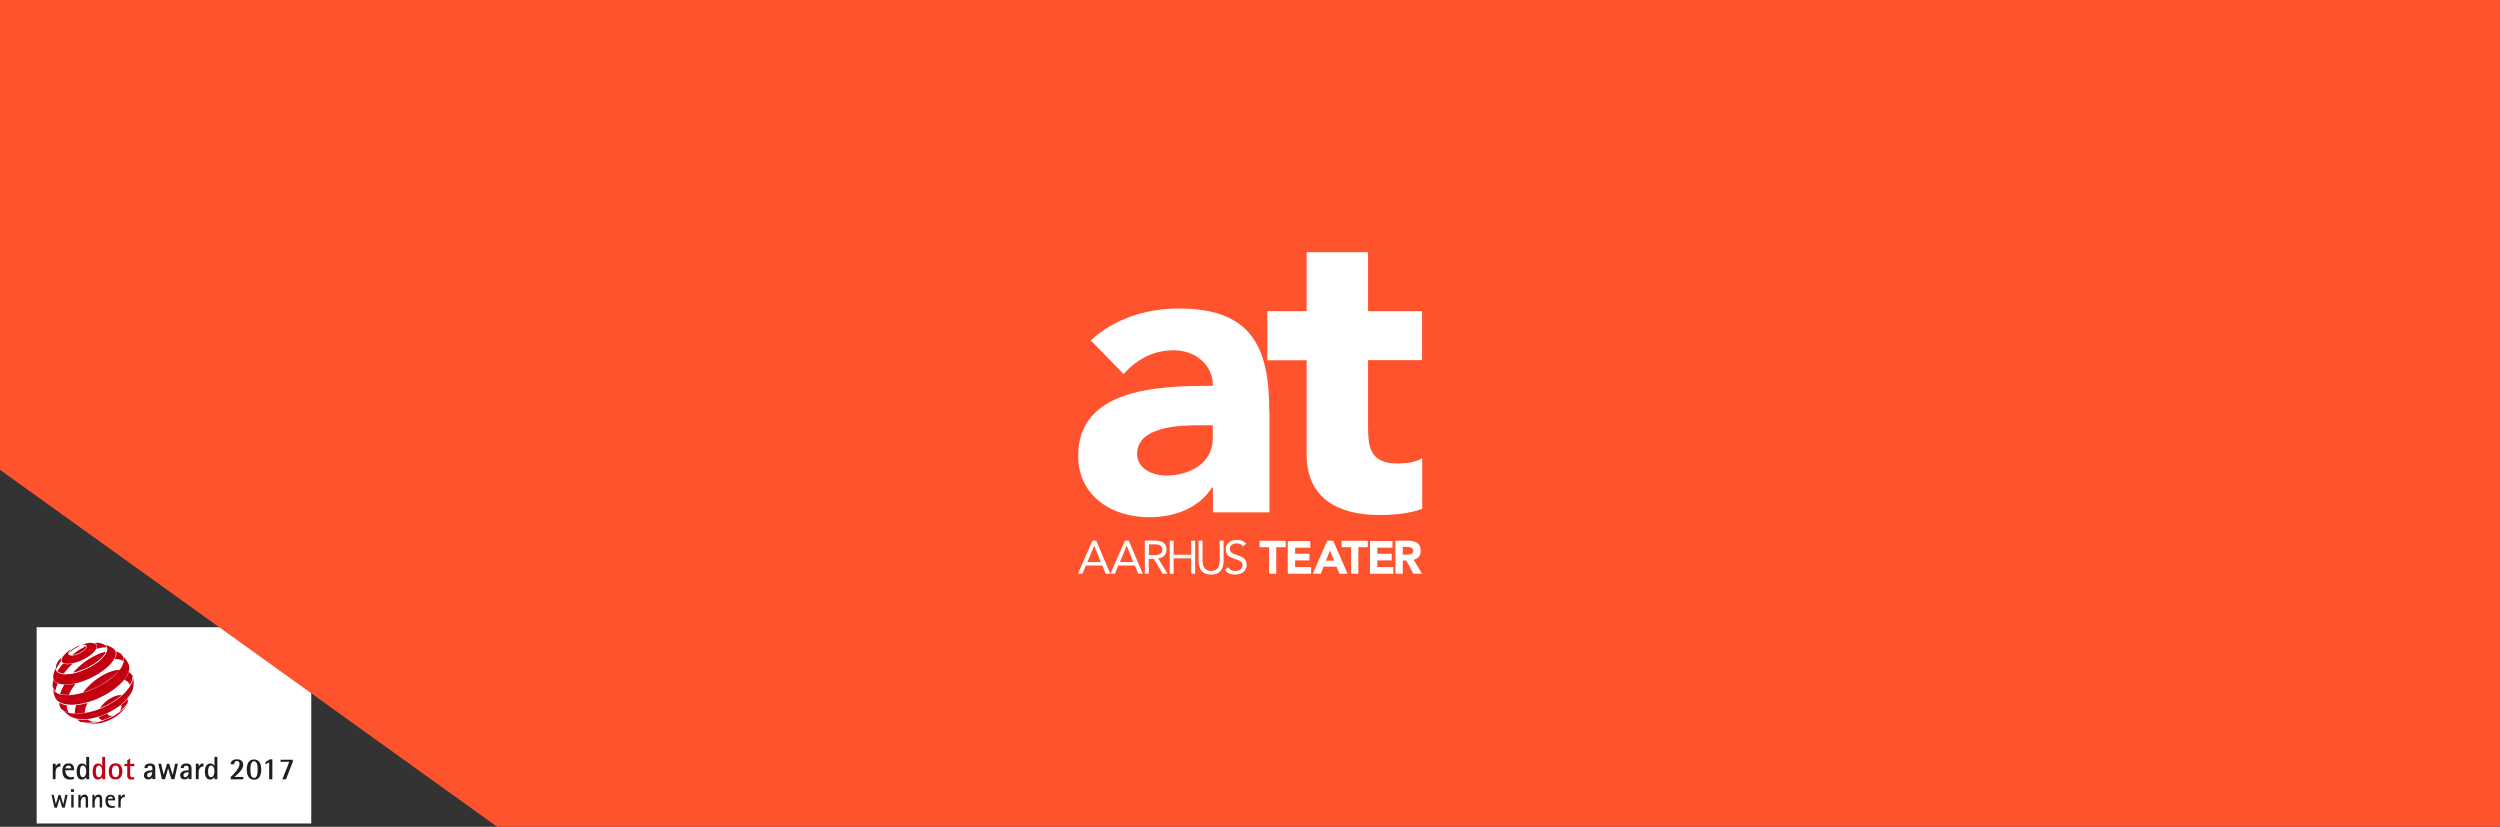<?xml version="1.0" encoding="utf-8"?>
<!-- Generator: Adobe Illustrator 21.0.0, SVG Export Plug-In . SVG Version: 6.00 Build 0)  -->
<svg version="1.1" id="Layer_1" xmlns="http://www.w3.org/2000/svg" xmlns:xlink="http://www.w3.org/1999/xlink" x="0px" y="0px"
	 viewBox="0 0 1800 595.3" style="enable-background:new 0 0 1800 595.3;" xml:space="preserve">
<rect x="0" y="0" width="1800" height="595.3" fill="#333333" stroke="none"/>
<style type="text/css">
	.st0{fill-rule:evenodd;clip-rule:evenodd;fill:#FFFFFF;}
	.st1{fill-rule:evenodd;clip-rule:evenodd;fill:#C20012;}
	.st2{fill:#1E1E1C;}
	.st3{fill:#C20012;}
	.st4{fill:#FF532D;}
	.st5{fill:#FFFFFF;}
</style>
<g>
	<polygon class="st0" points="26.4,451.6 224.1,451.6 224.1,592.9 26.4,592.9 26.4,451.6 	"/>
	<path class="st1" d="M62.9,520.8c0,0,0.8,0.1,3-0.1c2.3-0.2,4.6-0.8,4.6-0.8s2.3-0.6,3.3-0.9c1-0.4,2.5-0.9,4.4-1.7
		c1.9-0.9,2.3-0.9,4.6-2.4c2.3-1.5,3.1-2.1,3.3-2.2c0.5-0.3,3-2.5,3.8-3.3c0.7-0.8,1.5-1.7,1.5-1.7s-1,1.7-2.1,2.9
		c-1.1,1.2-2.1,2.6-5.2,4.8c-5.5,3.9-10.5,4.9-10.5,4.9C68.8,521.6,62.9,520.8,62.9,520.8L62.9,520.8z M55.7,518
		c0,0,0.4,0.5,0.7,0.7c0.4,0.4,0.9,0.7,1.4,1c0.5,0.2,5.8,0.7,5.8,0.7l6.1-0.7c0,0-3.2,0-4.4-0.4c-0.8-0.3-2.1-1.2-2.1-1.2
		s-2.3,0.3-4,0.3C57.1,518.2,55.7,518,55.7,518L55.7,518z M54.8,507.7c0,0-1,2.9-0.9,5.1c0,0.3,0,0.8,0,0.8s1.4,0.1,3.3-0.1
		c1.7-0.1,3.9-0.4,3.9-0.4c0-1.5,0.3-3.2,1-4.9c0.1-0.2,0.9-2.1,0.9-2.1s-3,0.9-5.1,1.2C56,507.6,54.8,507.7,54.8,507.7L54.8,507.7z
		 M86,482.3c-1.9,0-3.9,0.4-6.1,1.2c-2.4,0.8-5,2-7.6,3.7c-2.6,1.6-5.1,3.5-7.3,5.6c-2,1.8-3.8,3.8-5.3,5.8
		c-0.2,0.2,8.1-2.6,13.7-5.9C81,488.3,86.3,482.3,86,482.3L86,482.3z M71,516.3c0,0,3.6-1.3,4.2-1.6c0.6-0.3,2.1-0.9,2.1-0.9
		s0.2,0.7,0.6,1c0.4,0.3,0.7,0.6,1.7,0.6c1,0,1.9-0.3,1.9-0.3s-2.5,1.5-4.2,2.2c-1.4,0.6-3.5,1.2-3.5,1.2s-0.8,0-1.8-0.9
		C71,516.7,71,516.3,71,516.3L71,516.3z M85.9,512.3c0,0,2.2-1.8,3.4-3c1.4-1.4,2.6-3.1,2.6-3.1s0.2-1.3,0.1-2c-0.1-0.6-0.2-1-0.2-1
		s-1.4,1.7-1.9,2.1c-0.5,0.4-2.6,2.3-2.6,2.3s0.4,0.8,0.1,1.7C87.1,510.8,85.9,512.3,85.9,512.3L85.9,512.3z M72.1,509.9
		c0,0,4.7-2,7.6-3.7c3.3-1.9,8-5.7,8-5.7s-3.1-0.6-8,2.2C74.3,505.6,72.1,509.9,72.1,509.9L72.1,509.9z M45.7,511.7c0,0,3,1.8,6.2,2
		c3.1,0.2,9.8,0.6,19.7-3.2c9.9-3.9,16.1-9.3,18.6-12c2.5-2.7,4.2-5.6,4.5-6.2c0.3-0.6,1-3,1-3l0.2-1.1c0,0,0.4,2.3,0.3,3.1
		c0,0.8,0.2,4.6-1.9,7.9c-2.1,3.3-5.3,7.2-10.7,10.7c-5.8,3.8-11.8,6.2-18,7.4c-6.2,1.2-10.6,0.1-10.6,0.1s-2.5-0.5-4.3-1.6
		C48.2,514.5,45.7,511.7,45.7,511.7L45.7,511.7z M52.1,471.5c0,0,2.7-2.2,4.5-3.3c2.4-1.5,5.4-3.1,5.4-3.1s0.9,1.9-4.2,4.7
		C54,471.8,52.1,471.5,52.1,471.5L52.1,471.5z M43.3,499.6c0,0,1.4,0.4,2.3,0.5c1.9,0.2,4,0.2,4,0.2s0.9-2.4,2.1-4.2
		c1.2-1.8,2.6-3.8,2.6-3.8s-2.9,0.6-4.8,0.7c-1.3,0.1-3.3,0.1-3.3,0.1s-1.2,2.1-1.8,3.5C43.9,497.7,43.3,499.6,43.3,499.6
		L43.3,499.6z M42.5,505.9l0.1,0.6c0.1,0.8,0.3,1.5,0.6,2.2c0.3,0.7,0.6,1.3,1,1.8c0.6,0.5,1.4,1.1,2.4,1.5c1.3,0.5,3.1,1.2,3.1,1.2
		s-0.3-0.3-0.4-0.5c-0.5-0.7-0.8-1.5-1-2.4c-0.2-0.8-0.3-2.5-0.3-2.5s-2.4-0.4-3.8-1C43.5,506.4,42.5,505.9,42.5,505.9L42.5,505.9z
		 M52.6,484.3c0,0,5.6-1.2,11-4c5.4-2.8,8.6-5.8,9.8-7c1.2-1.2,2.2-2.7,2.3-2.9l0.5-1.1c0,0-4.2,0.4-11.5,4.8
		C57.5,478.5,52.6,484.3,52.6,484.3L52.6,484.3z M82.6,474.5c0,0,1.1-2.3,1.2-3.2c0.1-0.9-0.1-2.2-0.1-2.2s0.8,0.2,1.3,0.4
		c0.7,0.3,2.1,1.2,2.1,1.2s1.1,1.2,1.5,2.1c0.7,1.7,0.3,3.2,0.3,3.2s-1.1-0.7-2.3-1C85.2,474.5,82.6,474.5,82.6,474.5L82.6,474.5z
		 M88.9,472.7c0,0,2.1,2.7,2.6,3.4c0.4,0.7,1.1,1.8,1.5,3.2c0.4,1.4-0.3,4.2-0.3,4.2s-1,4.2-6.5,9.3C80.7,498,72.2,502.8,65,505
		c-7.2,2.2-11.2,2.3-11.2,2.3s-3.7,0.5-7.9-0.6c-4.2-1-5.8-3.7-5.8-3.7s-1-1.9-1.4-3.9c-0.4-2-0.6-2.9-0.6-2.9s0.6,1,1.2,1.6
		c0.7,0.6,0.6,0.6,2.1,1.4c1.5,0.8,2.9,1,3.6,1.1c0.7,0.1,4.2,0.4,6.8,0.1c2.6-0.3,7.1-1.4,7.1-1.4s3.7-0.7,10.5-4
		c6.8-3.2,10.1-6.1,11.6-7.4c1.5-1.3,5.5-4.8,7.1-8.4c1.6-3.6,1.1-5.3,1-5.6C89.1,473.3,88.9,472.7,88.9,472.7L88.9,472.7z
		 M75.6,464.1c0,0,1.3,0.4,2.4,0.9c1.1,0.5,2.8,1.3,3.2,1.6c0.3,0.2,1.1,0.7,1.7,1.8c0.6,1.1,1.5,4-2.8,9.1
		c-4.3,5.1-12.9,10.5-20.8,13.1c-8,2.6-13.8,2.9-17.6,1.3c-3.7-1.5-3.4-4.3-3.4-4.5c0-0.2,0-1.2,0.4-2.6c0.4-1.4,1.3-4,1.3-4
		s-0.1,0.6,0.1,1.2c0.1,0.6,0.7,1.4,0.8,1.6c0.2,0.2,1.6,1.5,4,1.8c2.3,0.3,4.4,0.1,7.1-0.3c2.6-0.4,7.7-2.1,12-4.3
		c5.9-3.1,9-5.8,11.2-8.6c1.9-2.3,2.1-4.6,2.1-5.3c-0.1-0.8-0.6-1.9-0.9-2.2C75.9,464.3,75.6,464.1,75.6,464.1L75.6,464.1z
		 M76.6,466.1c0,0-0.3-1.4-2-2.2c-1.5-0.7-3.1-1.1-4.3-1.1c-0.7,0-2.3,0.1-2.3,0.1s0.8,0.4,1.1,0.6c0.3,0.3,0.7,0.9,0.8,1.5
		c0.1,0.5-0.1,1.4-0.2,1.6l-0.3,0.6c0,0,2-0.6,3.4-0.8C74.3,466,76.6,466.1,76.6,466.1L76.6,466.1z M51.5,467.1c0,0-1.1,1-1.4,1.4
		c-0.3,0.4-0.9,1.2-0.9,1.8c0,0.5,0.3,1,0.6,1.3c0.3,0.2,1.2,0.4,1.7,0.4c0.5,0.1,2.9-0.3,4.4-0.9c1.5-0.6,3.1-1.5,4.5-2.6
		c1.3-1.1,2-2.1,2-2.7c0.1-0.6-0.2-1.7-1.7-1.7c-1.6,0-1.7,0.1-1.7,0.1s4.4-1.8,7.3-1.3c2.9,0.4,3.2,1.7,3.3,2
		c0.1,0.3,0.8,3.2-6.1,7.9c-6.9,4.7-13.7,5.1-14.1,5.1c-0.4,0-2.1,0.2-3.8-0.6c-1.7-0.8-1.3-2.3-1-3.2c0.3-0.9,1.2-2.2,2.4-3.3
		C48.8,468.8,51.5,467.1,51.5,467.1L51.5,467.1z M49.7,470c0,0,3-2.3,3.8-2.8c0.9-0.6,4.4-2.4,4.4-2.4s-0.7,0-1.7,0.4
		c-1,0.3-3.3,1.6-3.6,1.9c-0.3,0.2-2,1.6-2.3,1.9C50,469.1,49.7,470,49.7,470L49.7,470z M44.2,473.4c0,0-0.4,0.7-0.4,1.3
		c-0.1,0.6,0.1,1.3,0.1,1.3s-1.9,2.8-2.4,3.7c-0.5,0.9-1.1,2-1.1,2s-0.3-1.1,0-2.4c0.3-1.2,1-2.6,1.8-3.7
		C43.1,474.7,44.2,473.4,44.2,473.4L44.2,473.4z M45.6,477.7c0,0,1.3,0.4,2.1,0.5c1.8,0.2,4.6-0.4,4.6-0.4s-2.2,2-3.6,3.7
		c-1.4,1.6-2.8,3.4-2.8,3.4s-2.4-0.1-3.6-0.9c-0.4-0.3-1-0.8-1-0.8s1.5-2.3,2.6-3.6C44.6,478.9,45.6,477.7,45.6,477.7L45.6,477.7z
		 M39.8,497.8c0,0,0.3-1.9,0.6-2.6c0.3-0.7,1.2-3.1,1.2-3.1s-1.5-0.6-2.1-1.3c-0.6-0.7-1-1.4-1-1.4l-0.5,2.3
		c-0.1,0.4-0.2,1.7-0.2,1.7s0.3,1.3,0.4,1.7c0.2,0.4,0.5,1.1,0.8,1.6C39.2,497.2,39.8,497.8,39.8,497.8L39.8,497.8z M93.5,493.2
		c0,0,0.8-1.2,1.2-2.4c0.8-2.1,0.8-4.1,0.8-4.1s-0.4-0.9-1.5-1.9c-1.1-0.9-1.2-1-1.2-1s-0.6,1.8-1.7,3.4c-1,1.6-1.6,2.3-1.6,2.3
		s1.4,0.5,2.2,1.1C93.1,491.8,93.5,493.2,93.5,493.2L93.5,493.2z"/>
	<path class="st2" d="M38,549.9h2.1v2.2h0c0.3-0.9,1.2-2.5,3.4-2.5v2.3c-1.9,0-3.5,1-3.5,4.4v4.7H38V549.9L38,549.9z"/>
	<path class="st2" d="M51.3,553.2c0-0.7-0.4-2-2-2c-1.7,0-2.2,1.5-2.2,2H51.3L51.3,553.2z M53.2,560.9c-0.9,0.2-1.6,0.4-2.8,0.4
		c-3.4,0-5.5-2-5.5-6.4c0-4.8,3.1-5.3,4.5-5.3c2.7,0,4,1.8,4,4.5v0.5H47c0,2.1,1.1,5,4.1,5c1,0,1.6-0.2,2.1-0.4V560.9L53.2,560.9z"
		/>
	<path class="st2" d="M59.7,559.6c1.7,0,2.4-2.4,2.4-4.2c0-1.9-0.6-4.2-2.4-4.2c-1.6,0-2.2,1.8-2.2,4.2
		C57.5,557.1,57.8,559.6,59.7,559.6L59.7,559.6z M62.1,559.3L62.1,559.3c-0.3,0.6-1.2,2-3.1,2c-2.7,0-3.8-2.5-3.8-5.6
		c0-3.7,1.4-6,3.9-6c1.8,0,2.7,1.1,3,1.8h0v-6.5h2.1V561h-2.1V559.3L62.1,559.3z"/>
	<path class="st3" d="M71.2,559.6c1.7,0,2.4-2.4,2.4-4.2c0-1.9-0.6-4.2-2.4-4.2c-1.6,0-2.2,1.8-2.2,4.2
		C69,557.1,69.2,559.6,71.2,559.6L71.2,559.6z M73.6,559.3L73.6,559.3c-0.3,0.6-1.2,2-3.1,2c-2.7,0-3.8-2.5-3.8-5.6
		c0-3.7,1.4-6,3.9-6c1.8,0,2.7,1.1,3,1.8h0v-6.5h2.1V561h-2.1V559.3L73.6,559.3z"/>
	<path class="st3" d="M83.2,559.6c2.3,0,2.6-2.4,2.6-4.2c0-1.8-0.3-4.2-2.6-4.2c-2.3,0-2.6,2.4-2.6,4.2
		C80.6,557.2,80.9,559.6,83.2,559.6L83.2,559.6z M78.3,555.4c0-3.6,1.6-5.8,4.9-5.8c3.3,0,4.9,2.3,4.9,5.8c0,3.5-1.6,5.8-4.9,5.8
		C79.9,561.3,78.3,558.9,78.3,555.4L78.3,555.4z"/>
	<path class="st3" d="M96.6,561.1c-0.5,0.1-1.1,0.2-1.7,0.2c-2.7,0-3.3-1.2-3.3-2.7v-7h-2v-1.6h2v-2.6l2.1-1.3v3.9h3.1v1.6h-3.1v5.9
		c0,1,0.1,2.2,1.8,2.2c0.4,0,0.8-0.1,1.1-0.2V561.1L96.6,561.1z"/>
	<path class="st2" d="M109.2,556c-1.7,0-3.3,0.7-3.3,2.2c0,0.9,0.6,1.4,1.2,1.4c1.4,0,2.5-1.7,2.5-3V556H109.2L109.2,556z
		 M109.7,559.6L109.7,559.6c-0.3,0.6-1.2,1.6-2.9,1.6c-2.1,0-3.2-1.3-3.2-3c0-2.9,3.2-3.6,6.1-3.6v-1.9c-0.2-1.1-0.9-1.4-1.7-1.4
		c-1.3,0-1.8,0.8-1.8,1.7h-2.2c0-1.8,1.1-3.3,4.2-3.3c3.6,0,3.6,2.7,3.6,3.7v7.6h-2.1V559.6L109.7,559.6z"/>
	<polygon class="st2" points="114,549.9 116,549.9 117.8,557.9 117.8,557.9 120.3,549.9 121.8,549.9 124.3,557.9 124.3,557.9 
		126.1,549.9 128.1,549.9 125.6,561 123.4,561 121.1,553.3 121,553.3 118.8,561 116.6,561 114,549.9 	"/>
	<path class="st2" d="M135.4,556c-1.7,0-3.3,0.7-3.3,2.2c0,0.9,0.6,1.4,1.2,1.4c1.4,0,2.5-1.7,2.5-3V556H135.4L135.4,556z
		 M135.8,559.6L135.8,559.6c-0.3,0.6-1.2,1.6-2.9,1.6c-2.1,0-3.2-1.3-3.2-3c0-2.9,3.2-3.6,6.1-3.6v-1.9c-0.2-1.1-0.9-1.4-1.7-1.4
		c-1.3,0-1.8,0.8-1.8,1.7h-2.2c0-1.8,1.1-3.3,4.2-3.3c3.6,0,3.6,2.7,3.6,3.7v7.6h-2.1V559.6L135.8,559.6z"/>
	<path class="st2" d="M141,549.9h2.1v2.2h0c0.3-0.9,1.2-2.5,3.4-2.5v2.3c-1.9,0-3.5,1-3.5,4.4v4.7H141V549.9L141,549.9z"/>
	<path class="st2" d="M152,559.6c1.7,0,2.4-2.4,2.4-4.2c0-1.9-0.6-4.2-2.4-4.2c-1.6,0-2.2,1.8-2.2,4.2
		C149.8,557.1,150,559.6,152,559.6L152,559.6z M154.4,559.3L154.4,559.3c-0.3,0.6-1.2,2-3.1,2c-2.7,0-3.8-2.5-3.8-5.6
		c0-3.7,1.4-6,3.9-6c1.8,0,2.7,1.1,3,1.8h0v-6.5h2.1V561h-2.1V559.3L154.4,559.3z"/>
	<polygon class="st2" points="37.1,572.3 38.7,572.3 40.2,579 40.2,579 42.2,572.3 43.5,572.3 45.5,579 45.6,579 47,572.3 
		48.7,572.3 46.6,581.5 44.8,581.5 42.9,575.1 42.9,575.1 41,581.5 39.2,581.5 37.1,572.3 	"/>
	<path class="st2" d="M51.3,572.3H53v9.1h-1.7V572.3L51.3,572.3z M51.1,568.2h2.1v2h-2.1V568.2L51.1,568.2z"/>
	<path class="st2" d="M56.2,572.3H58v2h0c0.3-0.8,1-2.2,2.9-2.2c2.1,0,2.5,1.9,2.5,3v6.3h-1.7v-5c0-1.7,0-2.6-1.2-2.6
		c-1.4,0-2.4,1.9-2.4,3.7v3.9h-1.7V572.3L56.2,572.3z"/>
	<path class="st2" d="M66.4,572.3h1.7v2h0c0.3-0.8,1-2.2,2.9-2.2c2.1,0,2.5,1.9,2.5,3v6.3h-1.7v-5c0-1.7,0-2.6-1.2-2.6
		c-1.4,0-2.4,1.9-2.4,3.7v3.9h-1.7V572.3L66.4,572.3z"/>
	<path class="st2" d="M81.2,575.1c0-0.6-0.3-1.6-1.7-1.6c-1.4,0-1.8,1.2-1.8,1.6H81.2L81.2,575.1z M82.7,581.4
		c-0.7,0.2-1.3,0.3-2.3,0.3c-2.8,0-4.5-1.6-4.5-5.2c0-3.9,2.6-4.3,3.7-4.3c2.2,0,3.3,1.5,3.3,3.7v0.4h-5.3c0,1.7,0.9,4.1,3.4,4.1
		c0.8,0,1.3-0.2,1.7-0.3V581.4L82.7,581.4z"/>
	<path class="st2" d="M85.3,572.3H87v1.8h0c0.3-0.7,1-2.1,2.8-2.1v1.9c-1.6,0-2.9,0.8-2.9,3.6v3.9h-1.7V572.3L85.3,572.3z"/>
	<path class="st2" d="M166.1,561.1v-1.7c2.2-1.9,6.4-6.4,6.4-9.4c0-1.2-0.7-2.1-2-2.1c-1.3,0-1.8,1.1-1.9,2.3h-2.6
		c0.3-2.5,2.1-3.5,4.6-3.5c2.4,0,4.5,1.2,4.5,3.9c0,3.6-3.9,6.7-6.4,8.8h6.5v1.7H166.1L166.1,561.1z"/>
	<path class="st2" d="M185.5,554.1c0-1.8,0-6-2.6-6c-2.6,0-2.6,4.2-2.6,6c0,1.8,0,6,2.6,6C185.5,560.1,185.5,555.9,185.5,554.1
		L185.5,554.1z M177.7,554.1c0-3.5,1-7.3,5.2-7.3c4.2,0,5.2,3.9,5.2,7.3c0,3.4-1,7.3-5.2,7.3C178.7,561.4,177.7,557.5,177.7,554.1
		L177.7,554.1z"/>
	<polygon class="st2" points="193.8,561.1 193.8,548.8 191.2,550.4 191.2,548.7 194.2,546.7 196.1,546.7 196.1,561.1 193.8,561.1 	
		"/>
	<polygon class="st2" points="203.3,561.1 208.3,548.5 202,548.5 202,547 210.8,547 210.8,548.5 205.9,561.1 203.3,561.1 	"/>
</g>
<polygon class="st4" points="0,0 0,338.3 358,595.3 1800,595.3 1800,0 "/>
<g>
	<path class="st5" d="M873.2,315.6c0,17.7-16.2,26.8-33.6,26.8c-9.7,0-20.9-5-20.9-15.6c0-19.5,30.1-20.6,43.6-20.6h10.9V315.6z
		 M913.9,296.1c0-47.8-13.9-74-65.4-74c-23.3,0-46.9,7.7-63.1,23l23.6,24.2c9.4-10.6,21.5-17.1,36-17.1c15.3,0,28.3,10,28.3,25.6
		c-36.8,0-97,0.9-97,50.4c0,28.9,24.2,44.2,51,44.2c18,0,35.7-6.2,45.4-21.5h0.6v18h40.7V296.1z M985,307.1v-47.8h38.9V224H985
		v-42.4h-44.2V224h-28.3v35.4h28.3v68.1c0,31.2,22.7,43.3,52.2,43.3c10.3,0,21.2-0.9,31-4.4v-36.8c-3.8,3.5-13.3,4.1-18,4.1
		C986.8,333.6,985,322.4,985,307.1"/>
	<path class="st5" d="M1010,393.8h3.4c1.9,0,4.1,0.4,4.1,2.8c0,2.6-2.5,2.7-4.4,2.7h-3.1V393.8z M1004.8,413.1h5.2v-9.5h2.6l5,9.5
		h6.3l-6.1-10.1c3.4-0.6,5.1-3.2,5.1-6.5c0-5.6-4.1-7.2-9-7.2h-9.2V413.1z M986.4,413.1h16.8v-4.8h-11.5v-4.8h10.3v-4.8h-10.3v-4.4
		h10.9v-4.8h-16.2V413.1z M972.8,413.1h5.2V394h6.8v-4.6H966v4.6h6.8V413.1z M960.5,403.7h-5.8l2.9-7.4L960.5,403.7z M945.2,413.1
		h5.8l2-5.1h9.3l2.1,5.1h5.9l-10.4-23.8h-4.3L945.2,413.1z M927.2,413.1H944v-4.8h-11.5v-4.8h10.3v-4.8h-10.3v-4.4h10.9v-4.8h-16.2
		V413.1z M913.6,413.1h5.3V394h6.8v-4.6h-18.8v4.6h6.8V413.1z M897.3,391.5c-1.8-2.1-4-2.8-6.7-2.8c-4.2,0-8.1,2.3-8.1,6.9
		c0,4,2.6,5.4,5.9,6.6c4.2,1.4,6.2,1.9,6.2,4.8c0,2.7-2.8,4.1-5.2,4.1c-2.1,0-4.1-0.9-5.1-2.7l-2.4,2c1.6,2.4,4.6,3.3,7.3,3.3
		c4.3,0,8.4-2.2,8.4-7c0-4.7-3.4-5.9-7.1-7.1c-3.8-1.2-5-2.2-5-4.4c0-2.8,2.6-4,5.1-4c1.7,0,3.4,0.7,4.3,2.2L897.3,391.5z
		 M881,389.3h-2.8v14.3c0,3.8-1.4,7.5-6.2,7.5c-4.7,0-6.2-3.6-6.2-7.5v-14.3H863v14.7c0,5.2,2.4,9.7,9,9.7c6.6,0,9-4.5,9-9.7V389.3z
		 M842.2,413.1h2.8V402h12.7v11.1h2.8v-23.8h-2.8v10.1H845v-10.1h-2.8V413.1z M827.1,391.9h4c2.8,0,5.8,0.5,5.8,3.9
		c0,3.9-4.1,3.9-7.2,3.9h-2.5V391.9z M824.3,413.1h2.8v-10.7h3.6l6.5,10.7h3.5l-6.8-11c3.7-0.6,6-2.8,6-6.3c0-5.9-4.9-6.6-9.5-6.6
		h-6.1V413.1z M816,404.7h-9.7l4.9-11.7h0.1L816,404.7z M799.5,413.1h3.2l2.5-5.9h11.9l2.4,5.9h3.3l-10.1-23.8H810L799.5,413.1z
		 M792.6,404.7h-9.7l4.9-11.7h0.1L792.6,404.7z M776.1,413.1h3.2l2.5-5.9h11.9l2.4,5.9h3.3l-10.1-23.8h-2.7L776.1,413.1z"/>
</g>
</svg>
